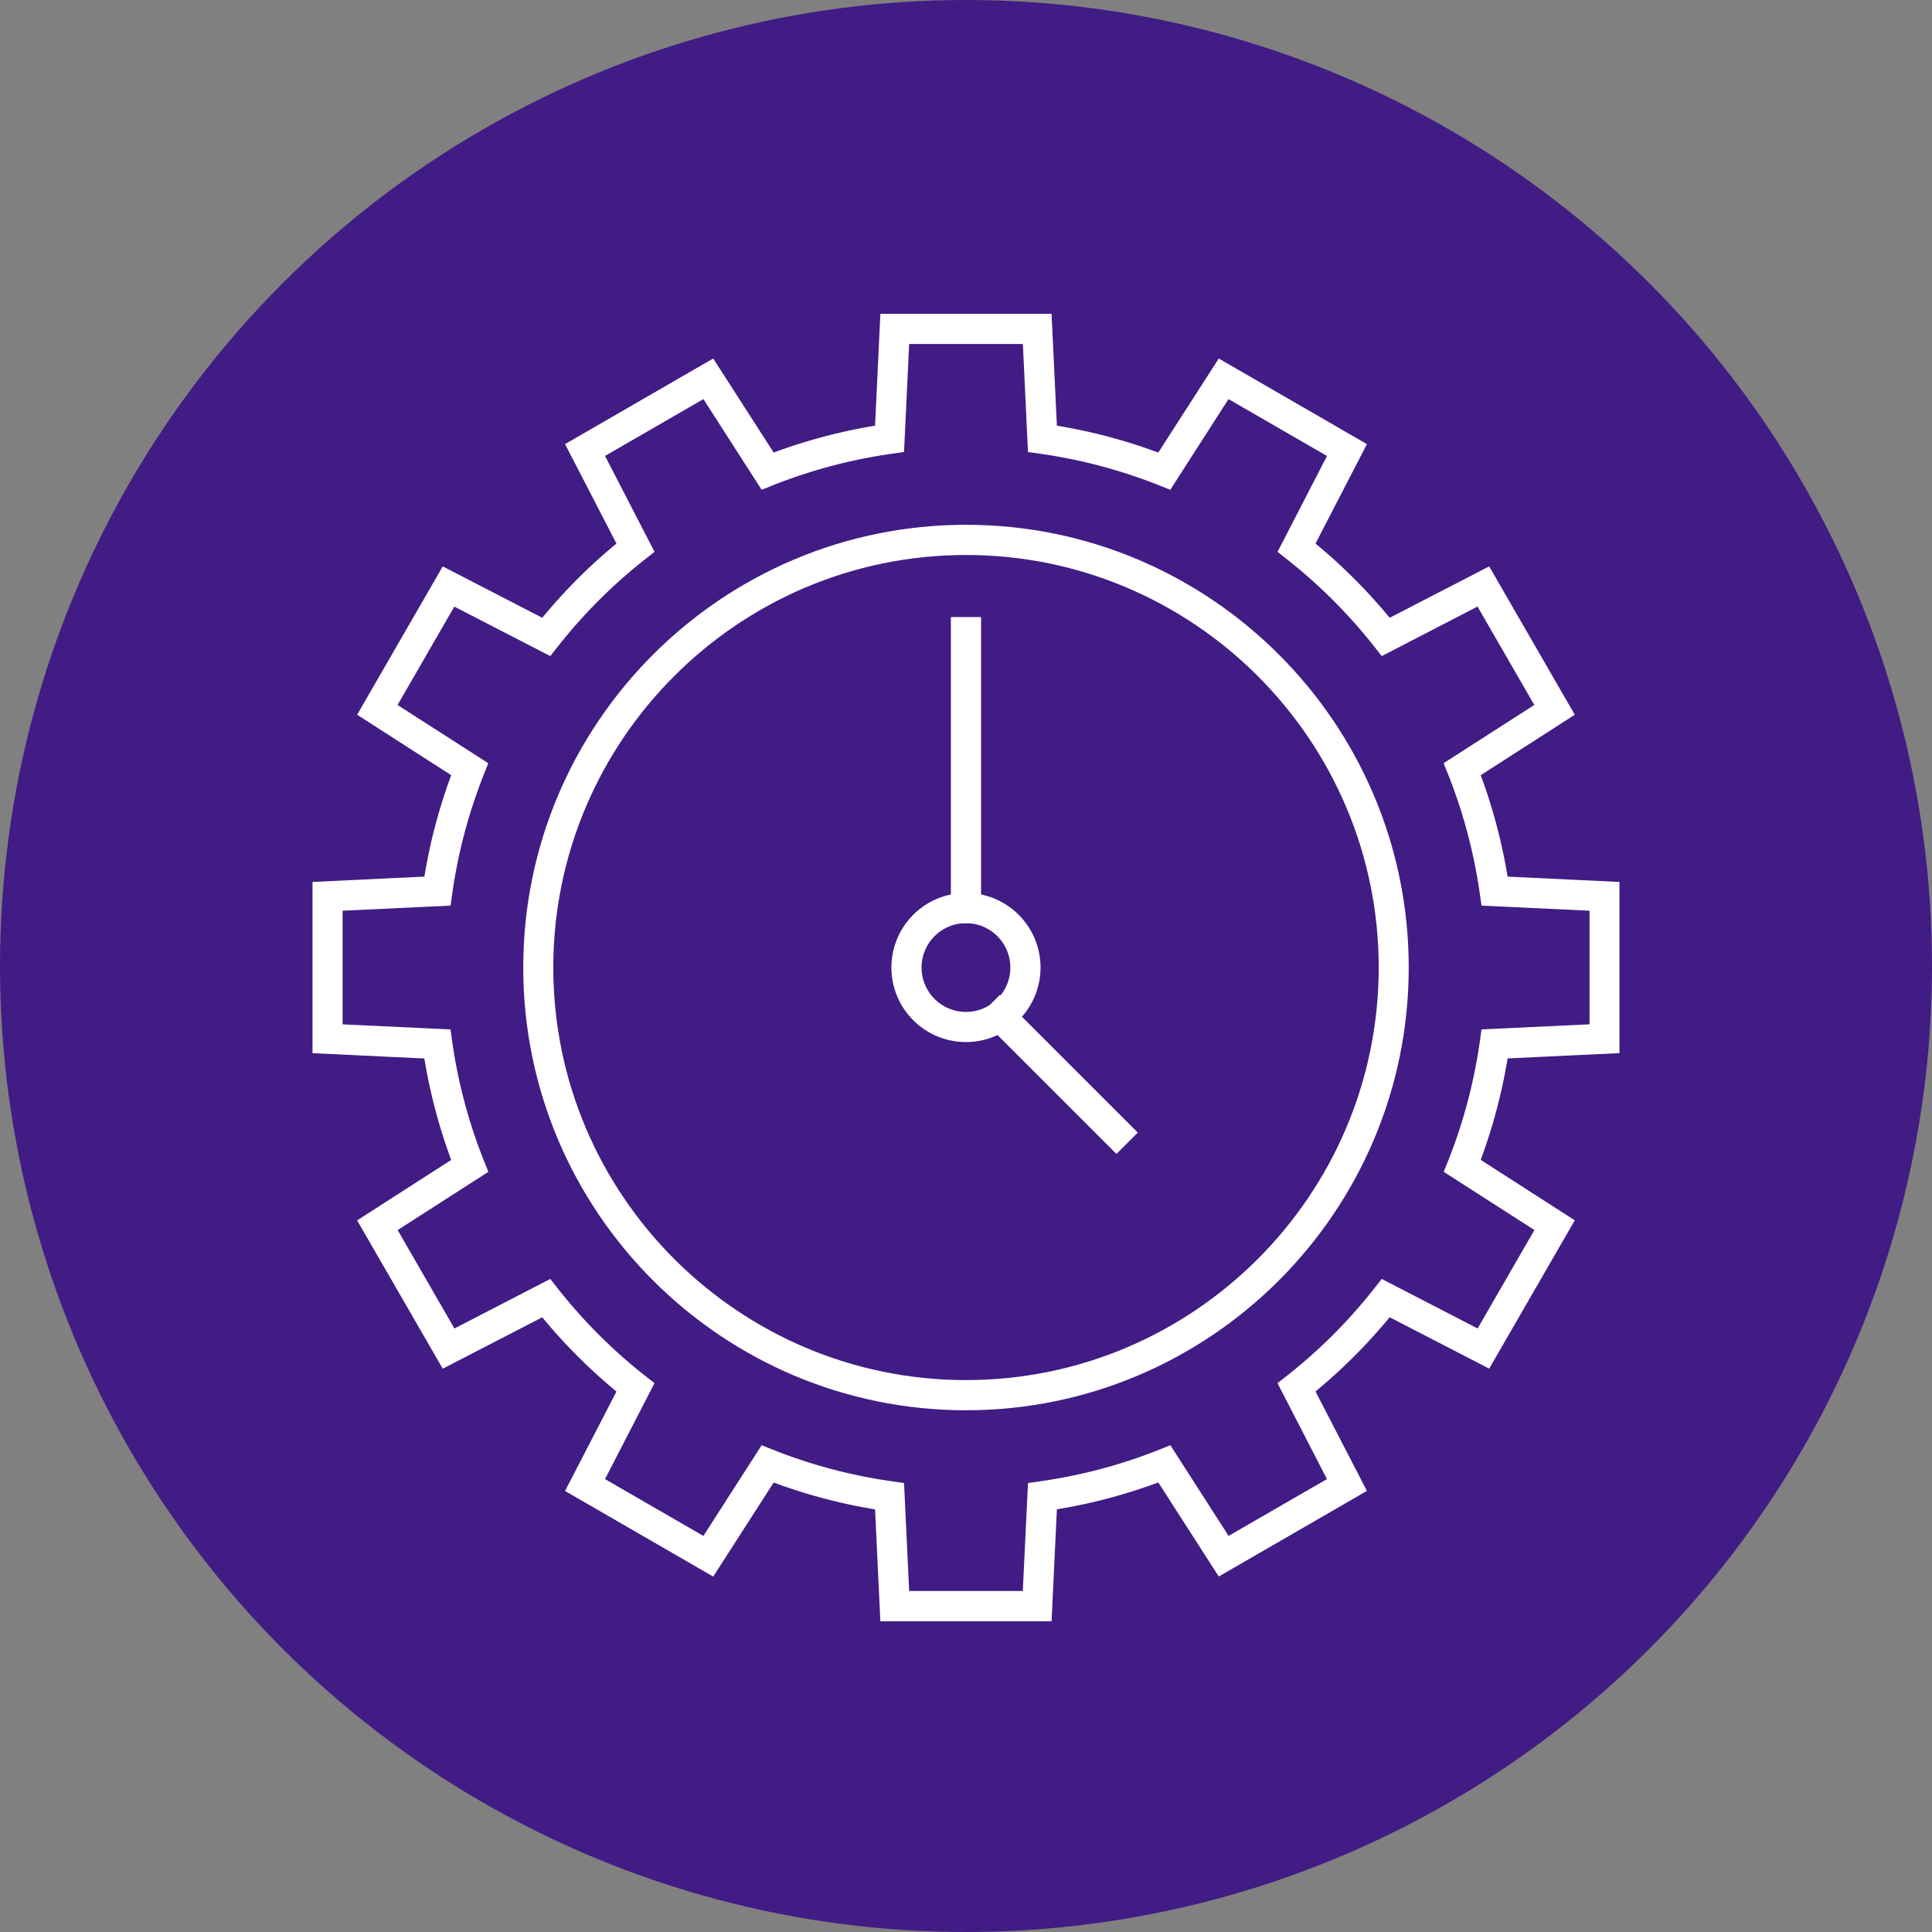 <?xml version="1.0" encoding="UTF-8"?>
<svg xmlns="http://www.w3.org/2000/svg" xmlns:xlink="http://www.w3.org/1999/xlink" viewBox="0 0 639 639">
  <rect x="0" y="0" width="639" height="639" fill="#808080" stroke="none"/>
  <defs>
    <style>.cls-1{fill:none;}.cls-2{fill:#411c84;}.cls-3{clip-path:url(#clip-path);}.cls-4{fill:#fff;}</style>
    <clipPath id="clip-path">
      <rect class="cls-1" x="103.29" y="103.79" width="432.41" height="432.41"></rect>
    </clipPath>
  </defs>
  <g id="Layer_2" data-name="Layer 2">
    <g id="Layer_2-2" data-name="Layer 2">
      <circle class="cls-2" cx="319.5" cy="319.5" r="319.5"></circle>
    </g>
    <g id="Layer_9" data-name="Layer 9">
      <g class="cls-3">
        <path class="cls-4" d="M300.7,526.22h37.59L340,490.51l4.07-.59a170.26,170.26,0,0,0,39.2-10.39l3.82-1.54,19.26,30,32.54-18.79-16.36-31.72,3.24-2.55a172.93,172.93,0,0,0,28.68-28.68L457,423l31.72,16.38,18.78-32.55-30-19.26,1.54-3.82a172.26,172.26,0,0,0,10.39-39.19l.58-4.09,35.72-1.68V301.21L490,299.53l-.58-4.08A172.29,172.29,0,0,0,479,256.24l-1.54-3.82,30-19.26-18.78-32.54L457,217l-2.54-3.24a173.7,173.7,0,0,0-28.68-28.68l-3.24-2.56,16.36-31.71L406.33,132l-19.26,30-3.82-1.53a171.34,171.34,0,0,0-39.2-10.39L340,149.5l-1.69-35.72H300.7L299,149.5l-4.07.58a171.48,171.48,0,0,0-39.2,10.39L251.91,162l-19.26-30L200.11,150.8l16.38,31.72-3.25,2.55a173.31,173.31,0,0,0-28.68,28.68L182,217l-31.73-16.37-18.78,32.54,30,19.26L160,256.24a170.71,170.71,0,0,0-10.4,39.2l-.58,4.09-35.71,1.68V338.8L149,340.48l.58,4.09A170.5,170.5,0,0,0,160,383.76l1.52,3.82-30,19.26,18.78,32.55L182,423l2.54,3.24a172.55,172.55,0,0,0,28.68,28.68l3.25,2.55L200.11,489.2,232.65,508l19.26-30,3.83,1.53a171.48,171.48,0,0,0,39.2,10.39l4.07.59Zm47.1,10H291.18l-1.76-37a179.07,179.07,0,0,1-33.53-8.89l-20,31.12-49-28.32,17-32.89a181.31,181.31,0,0,1-24.54-24.55l-32.91,17-28.32-49.05,31.11-20a180.36,180.36,0,0,1-8.87-33.55l-37-1.76V291.7l37-1.76a180.78,180.78,0,0,1,8.87-33.55l-31.11-20,28.32-49.06,32.91,17a180.17,180.17,0,0,1,24.54-24.55l-17-32.89,49-28.32,20,31.11a180.61,180.61,0,0,1,33.53-8.89l1.76-37H347.8l1.76,37a180.92,180.92,0,0,1,33.54,8.89l20-31.1,49,28.31-17,32.89a182.39,182.39,0,0,1,24.53,24.55l32.91-17,28.31,49.06-31.11,20a181.19,181.19,0,0,1,8.89,33.55l37,1.76v56.61l-37,1.76a181,181,0,0,1-8.89,33.55l31.11,20-28.31,49.05-32.91-17a183,183,0,0,1-24.53,24.55l17,32.89-49,28.31-20-31.11a179.68,179.68,0,0,1-33.54,8.89Z"></path>
        <path class="cls-4" d="M319.5,183.56C244.26,183.56,183,244.77,183,320S244.26,456.46,319.5,456.46,456,395.24,456,320,394.73,183.56,319.5,183.56m0,282.88c-80.76,0-146.44-65.68-146.44-146.44S238.74,173.57,319.5,173.57,465.93,239.26,465.93,320,400.24,466.44,319.5,466.44"></path>
        <path class="cls-4" d="M319.5,305.33A14.68,14.68,0,1,0,334.17,320a14.69,14.69,0,0,0-14.67-14.67m0,39.33A24.66,24.66,0,1,1,344.15,320a24.68,24.68,0,0,1-24.65,24.66"></path>
      </g>
      <rect class="cls-4" x="314.5" y="204.09" width="9.98" height="101.24"></rect>
      <rect class="cls-4" x="345.01" y="323.15" width="9.98" height="64.45" transform="translate(-148.78 351.63) rotate(-45.01)"></rect>
    </g>
  </g>
</svg>
